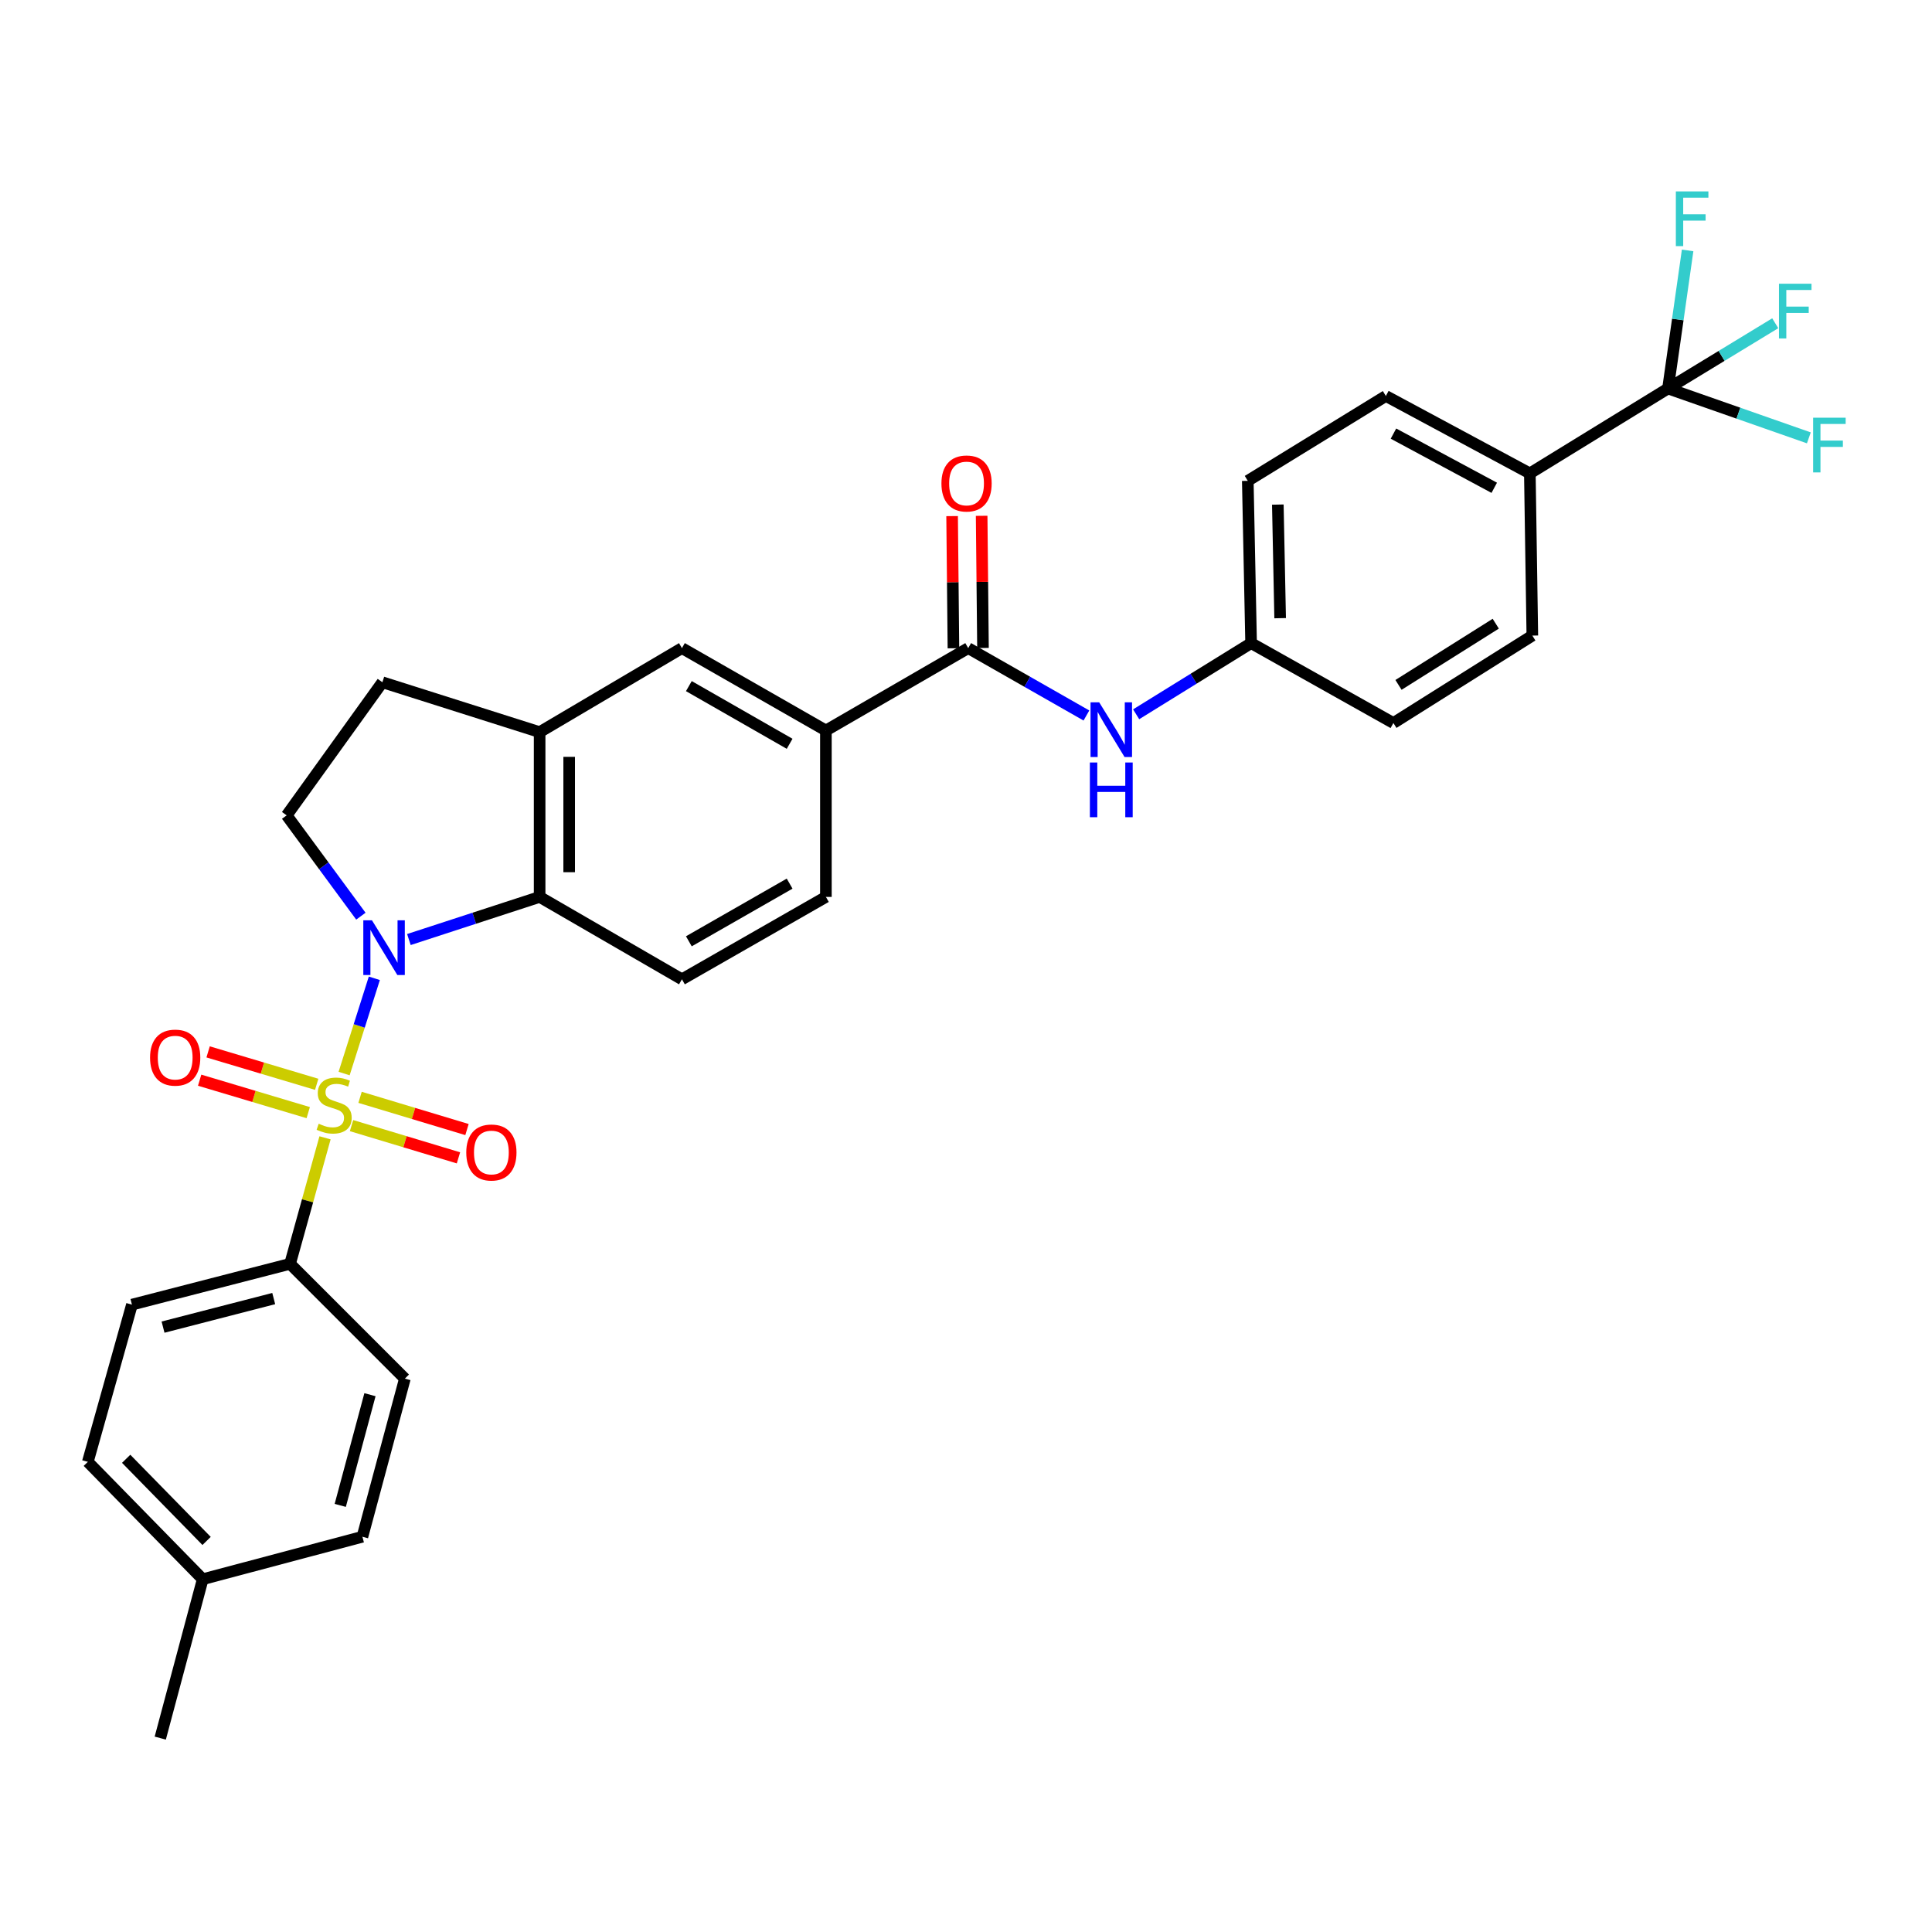 <?xml version='1.0' encoding='iso-8859-1'?>
<svg version='1.1' baseProfile='full'
              xmlns='http://www.w3.org/2000/svg'
                      xmlns:rdkit='http://www.rdkit.org/xml'
                      xmlns:xlink='http://www.w3.org/1999/xlink'
                  xml:space='preserve'
width='1000px' height='1000px' viewBox='0 0 1000 1000'>
<!-- END OF HEADER -->
<rect style='opacity:1.0;fill:#FFFFFF;stroke:none' width='1000' height='1000' x='0' y='0'> </rect>
<path class='bond-0' d='M 178.113,555.665 L 185.933,531.015' style='fill:none;fill-rule:evenodd;stroke:#CCCC00;stroke-width:6px;stroke-linecap:butt;stroke-linejoin:miter;stroke-opacity:1' />
<path class='bond-0' d='M 185.933,531.015 L 193.753,506.365' style='fill:none;fill-rule:evenodd;stroke:#0000FF;stroke-width:6px;stroke-linecap:butt;stroke-linejoin:miter;stroke-opacity:1' />
<path class='bond-5' d='M 168.235,588.934 L 159.185,621.547' style='fill:none;fill-rule:evenodd;stroke:#CCCC00;stroke-width:6px;stroke-linecap:butt;stroke-linejoin:miter;stroke-opacity:1' />
<path class='bond-5' d='M 159.185,621.547 L 150.134,654.16' style='fill:none;fill-rule:evenodd;stroke:#000000;stroke-width:6px;stroke-linecap:butt;stroke-linejoin:miter;stroke-opacity:1' />
<path class='bond-9' d='M 163.919,561.239 L 135.818,552.844' style='fill:none;fill-rule:evenodd;stroke:#CCCC00;stroke-width:6px;stroke-linecap:butt;stroke-linejoin:miter;stroke-opacity:1' />
<path class='bond-9' d='M 135.818,552.844 L 107.717,544.45' style='fill:none;fill-rule:evenodd;stroke:#FF0000;stroke-width:6px;stroke-linecap:butt;stroke-linejoin:miter;stroke-opacity:1' />
<path class='bond-9' d='M 159.541,575.894 L 131.44,567.499' style='fill:none;fill-rule:evenodd;stroke:#CCCC00;stroke-width:6px;stroke-linecap:butt;stroke-linejoin:miter;stroke-opacity:1' />
<path class='bond-9' d='M 131.44,567.499 L 103.339,559.104' style='fill:none;fill-rule:evenodd;stroke:#FF0000;stroke-width:6px;stroke-linecap:butt;stroke-linejoin:miter;stroke-opacity:1' />
<path class='bond-10' d='M 181.955,582.619 L 209.627,590.96' style='fill:none;fill-rule:evenodd;stroke:#CCCC00;stroke-width:6px;stroke-linecap:butt;stroke-linejoin:miter;stroke-opacity:1' />
<path class='bond-10' d='M 209.627,590.96 L 237.299,599.301' style='fill:none;fill-rule:evenodd;stroke:#FF0000;stroke-width:6px;stroke-linecap:butt;stroke-linejoin:miter;stroke-opacity:1' />
<path class='bond-10' d='M 186.369,567.976 L 214.041,576.317' style='fill:none;fill-rule:evenodd;stroke:#CCCC00;stroke-width:6px;stroke-linecap:butt;stroke-linejoin:miter;stroke-opacity:1' />
<path class='bond-10' d='M 214.041,576.317 L 241.713,584.658' style='fill:none;fill-rule:evenodd;stroke:#FF0000;stroke-width:6px;stroke-linecap:butt;stroke-linejoin:miter;stroke-opacity:1' />
<path class='bond-1' d='M 211.644,486.304 L 245.477,475.272' style='fill:none;fill-rule:evenodd;stroke:#0000FF;stroke-width:6px;stroke-linecap:butt;stroke-linejoin:miter;stroke-opacity:1' />
<path class='bond-1' d='M 245.477,475.272 L 279.311,464.241' style='fill:none;fill-rule:evenodd;stroke:#000000;stroke-width:6px;stroke-linecap:butt;stroke-linejoin:miter;stroke-opacity:1' />
<path class='bond-6' d='M 186.796,474.21 L 167.586,448.12' style='fill:none;fill-rule:evenodd;stroke:#0000FF;stroke-width:6px;stroke-linecap:butt;stroke-linejoin:miter;stroke-opacity:1' />
<path class='bond-6' d='M 167.586,448.12 L 148.376,422.029' style='fill:none;fill-rule:evenodd;stroke:#000000;stroke-width:6px;stroke-linecap:butt;stroke-linejoin:miter;stroke-opacity:1' />
<path class='bond-4' d='M 279.311,464.241 L 279.311,378.951' style='fill:none;fill-rule:evenodd;stroke:#000000;stroke-width:6px;stroke-linecap:butt;stroke-linejoin:miter;stroke-opacity:1' />
<path class='bond-4' d='M 294.605,451.448 L 294.605,391.744' style='fill:none;fill-rule:evenodd;stroke:#000000;stroke-width:6px;stroke-linecap:butt;stroke-linejoin:miter;stroke-opacity:1' />
<path class='bond-12' d='M 279.311,464.241 L 352.969,506.886' style='fill:none;fill-rule:evenodd;stroke:#000000;stroke-width:6px;stroke-linecap:butt;stroke-linejoin:miter;stroke-opacity:1' />
<path class='bond-2' d='M 863.351,201.088 L 791.843,245.025' style='fill:none;fill-rule:evenodd;stroke:#000000;stroke-width:6px;stroke-linecap:butt;stroke-linejoin:miter;stroke-opacity:1' />
<path class='bond-17' d='M 863.351,201.088 L 899.805,213.861' style='fill:none;fill-rule:evenodd;stroke:#000000;stroke-width:6px;stroke-linecap:butt;stroke-linejoin:miter;stroke-opacity:1' />
<path class='bond-17' d='M 899.805,213.861 L 936.258,226.634' style='fill:none;fill-rule:evenodd;stroke:#33CCCC;stroke-width:6px;stroke-linecap:butt;stroke-linejoin:miter;stroke-opacity:1' />
<path class='bond-18' d='M 863.351,201.088 L 868.432,165.349' style='fill:none;fill-rule:evenodd;stroke:#000000;stroke-width:6px;stroke-linecap:butt;stroke-linejoin:miter;stroke-opacity:1' />
<path class='bond-18' d='M 868.432,165.349 L 873.513,129.61' style='fill:none;fill-rule:evenodd;stroke:#33CCCC;stroke-width:6px;stroke-linecap:butt;stroke-linejoin:miter;stroke-opacity:1' />
<path class='bond-19' d='M 863.351,201.088 L 891.107,184.201' style='fill:none;fill-rule:evenodd;stroke:#000000;stroke-width:6px;stroke-linecap:butt;stroke-linejoin:miter;stroke-opacity:1' />
<path class='bond-19' d='M 891.107,184.201 L 918.862,167.313' style='fill:none;fill-rule:evenodd;stroke:#33CCCC;stroke-width:6px;stroke-linecap:butt;stroke-linejoin:miter;stroke-opacity:1' />
<path class='bond-3' d='M 501.144,335.464 L 427.485,378.11' style='fill:none;fill-rule:evenodd;stroke:#000000;stroke-width:6px;stroke-linecap:butt;stroke-linejoin:miter;stroke-opacity:1' />
<path class='bond-8' d='M 501.144,335.464 L 531.737,352.902' style='fill:none;fill-rule:evenodd;stroke:#000000;stroke-width:6px;stroke-linecap:butt;stroke-linejoin:miter;stroke-opacity:1' />
<path class='bond-8' d='M 531.737,352.902 L 562.33,370.34' style='fill:none;fill-rule:evenodd;stroke:#0000FF;stroke-width:6px;stroke-linecap:butt;stroke-linejoin:miter;stroke-opacity:1' />
<path class='bond-15' d='M 508.79,335.387 L 508.446,301.184' style='fill:none;fill-rule:evenodd;stroke:#000000;stroke-width:6px;stroke-linecap:butt;stroke-linejoin:miter;stroke-opacity:1' />
<path class='bond-15' d='M 508.446,301.184 L 508.102,266.981' style='fill:none;fill-rule:evenodd;stroke:#FF0000;stroke-width:6px;stroke-linecap:butt;stroke-linejoin:miter;stroke-opacity:1' />
<path class='bond-15' d='M 493.497,335.541 L 493.153,301.338' style='fill:none;fill-rule:evenodd;stroke:#000000;stroke-width:6px;stroke-linecap:butt;stroke-linejoin:miter;stroke-opacity:1' />
<path class='bond-15' d='M 493.153,301.338 L 492.809,267.135' style='fill:none;fill-rule:evenodd;stroke:#FF0000;stroke-width:6px;stroke-linecap:butt;stroke-linejoin:miter;stroke-opacity:1' />
<path class='bond-11' d='M 279.311,378.951 L 352.969,335.464' style='fill:none;fill-rule:evenodd;stroke:#000000;stroke-width:6px;stroke-linecap:butt;stroke-linejoin:miter;stroke-opacity:1' />
<path class='bond-31' d='M 279.311,378.951 L 197.929,353.138' style='fill:none;fill-rule:evenodd;stroke:#000000;stroke-width:6px;stroke-linecap:butt;stroke-linejoin:miter;stroke-opacity:1' />
<path class='bond-20' d='M 150.134,654.16 L 68.294,675.275' style='fill:none;fill-rule:evenodd;stroke:#000000;stroke-width:6px;stroke-linecap:butt;stroke-linejoin:miter;stroke-opacity:1' />
<path class='bond-20' d='M 141.679,672.137 L 84.391,686.917' style='fill:none;fill-rule:evenodd;stroke:#000000;stroke-width:6px;stroke-linecap:butt;stroke-linejoin:miter;stroke-opacity:1' />
<path class='bond-21' d='M 150.134,654.16 L 209.561,713.578' style='fill:none;fill-rule:evenodd;stroke:#000000;stroke-width:6px;stroke-linecap:butt;stroke-linejoin:miter;stroke-opacity:1' />
<path class='bond-14' d='M 148.376,422.029 L 197.929,353.138' style='fill:none;fill-rule:evenodd;stroke:#000000;stroke-width:6px;stroke-linecap:butt;stroke-linejoin:miter;stroke-opacity:1' />
<path class='bond-7' d='M 427.485,378.11 L 427.485,464.241' style='fill:none;fill-rule:evenodd;stroke:#000000;stroke-width:6px;stroke-linecap:butt;stroke-linejoin:miter;stroke-opacity:1' />
<path class='bond-33' d='M 427.485,378.11 L 352.969,335.464' style='fill:none;fill-rule:evenodd;stroke:#000000;stroke-width:6px;stroke-linecap:butt;stroke-linejoin:miter;stroke-opacity:1' />
<path class='bond-33' d='M 408.711,384.987 L 356.55,355.135' style='fill:none;fill-rule:evenodd;stroke:#000000;stroke-width:6px;stroke-linecap:butt;stroke-linejoin:miter;stroke-opacity:1' />
<path class='bond-24' d='M 588.069,369.711 L 617.819,351.296' style='fill:none;fill-rule:evenodd;stroke:#0000FF;stroke-width:6px;stroke-linecap:butt;stroke-linejoin:miter;stroke-opacity:1' />
<path class='bond-24' d='M 617.819,351.296 L 647.568,332.881' style='fill:none;fill-rule:evenodd;stroke:#000000;stroke-width:6px;stroke-linecap:butt;stroke-linejoin:miter;stroke-opacity:1' />
<path class='bond-16' d='M 352.969,506.886 L 427.485,464.241' style='fill:none;fill-rule:evenodd;stroke:#000000;stroke-width:6px;stroke-linecap:butt;stroke-linejoin:miter;stroke-opacity:1' />
<path class='bond-16' d='M 356.55,487.215 L 408.711,457.364' style='fill:none;fill-rule:evenodd;stroke:#000000;stroke-width:6px;stroke-linecap:butt;stroke-linejoin:miter;stroke-opacity:1' />
<path class='bond-13' d='M 791.843,245.025 L 717.318,204.954' style='fill:none;fill-rule:evenodd;stroke:#000000;stroke-width:6px;stroke-linecap:butt;stroke-linejoin:miter;stroke-opacity:1' />
<path class='bond-13' d='M 773.421,252.485 L 721.254,224.435' style='fill:none;fill-rule:evenodd;stroke:#000000;stroke-width:6px;stroke-linecap:butt;stroke-linejoin:miter;stroke-opacity:1' />
<path class='bond-34' d='M 791.843,245.025 L 793.134,328.981' style='fill:none;fill-rule:evenodd;stroke:#000000;stroke-width:6px;stroke-linecap:butt;stroke-linejoin:miter;stroke-opacity:1' />
<path class='bond-27' d='M 68.294,675.275 L 45.455,756.657' style='fill:none;fill-rule:evenodd;stroke:#000000;stroke-width:6px;stroke-linecap:butt;stroke-linejoin:miter;stroke-opacity:1' />
<path class='bond-28' d='M 209.561,713.578 L 187.588,795.427' style='fill:none;fill-rule:evenodd;stroke:#000000;stroke-width:6px;stroke-linecap:butt;stroke-linejoin:miter;stroke-opacity:1' />
<path class='bond-28' d='M 191.494,721.89 L 176.113,779.185' style='fill:none;fill-rule:evenodd;stroke:#000000;stroke-width:6px;stroke-linecap:butt;stroke-linejoin:miter;stroke-opacity:1' />
<path class='bond-22' d='M 717.318,204.954 L 645.852,248.883' style='fill:none;fill-rule:evenodd;stroke:#000000;stroke-width:6px;stroke-linecap:butt;stroke-linejoin:miter;stroke-opacity:1' />
<path class='bond-23' d='M 793.134,328.981 L 721.218,374.235' style='fill:none;fill-rule:evenodd;stroke:#000000;stroke-width:6px;stroke-linecap:butt;stroke-linejoin:miter;stroke-opacity:1' />
<path class='bond-23' d='M 774.201,322.825 L 723.86,354.502' style='fill:none;fill-rule:evenodd;stroke:#000000;stroke-width:6px;stroke-linecap:butt;stroke-linejoin:miter;stroke-opacity:1' />
<path class='bond-25' d='M 647.568,332.881 L 721.218,374.235' style='fill:none;fill-rule:evenodd;stroke:#000000;stroke-width:6px;stroke-linecap:butt;stroke-linejoin:miter;stroke-opacity:1' />
<path class='bond-26' d='M 647.568,332.881 L 645.852,248.883' style='fill:none;fill-rule:evenodd;stroke:#000000;stroke-width:6px;stroke-linecap:butt;stroke-linejoin:miter;stroke-opacity:1' />
<path class='bond-26' d='M 662.602,319.969 L 661.4,261.17' style='fill:none;fill-rule:evenodd;stroke:#000000;stroke-width:6px;stroke-linecap:butt;stroke-linejoin:miter;stroke-opacity:1' />
<path class='bond-32' d='M 45.455,756.657 L 104.923,817.4' style='fill:none;fill-rule:evenodd;stroke:#000000;stroke-width:6px;stroke-linecap:butt;stroke-linejoin:miter;stroke-opacity:1' />
<path class='bond-32' d='M 65.303,755.069 L 106.932,797.589' style='fill:none;fill-rule:evenodd;stroke:#000000;stroke-width:6px;stroke-linecap:butt;stroke-linejoin:miter;stroke-opacity:1' />
<path class='bond-29' d='M 187.588,795.427 L 104.923,817.4' style='fill:none;fill-rule:evenodd;stroke:#000000;stroke-width:6px;stroke-linecap:butt;stroke-linejoin:miter;stroke-opacity:1' />
<path class='bond-30' d='M 104.923,817.4 L 82.951,899.64' style='fill:none;fill-rule:evenodd;stroke:#000000;stroke-width:6px;stroke-linecap:butt;stroke-linejoin:miter;stroke-opacity:1' />
<path  class='atom-0' d='M 164.957 581.64
Q 165.277 581.76, 166.597 582.32
Q 167.917 582.88, 169.357 583.24
Q 170.837 583.56, 172.277 583.56
Q 174.957 583.56, 176.517 582.28
Q 178.077 580.96, 178.077 578.68
Q 178.077 577.12, 177.277 576.16
Q 176.517 575.2, 175.317 574.68
Q 174.117 574.16, 172.117 573.56
Q 169.597 572.8, 168.077 572.08
Q 166.597 571.36, 165.517 569.84
Q 164.477 568.32, 164.477 565.76
Q 164.477 562.2, 166.877 560
Q 169.317 557.8, 174.117 557.8
Q 177.397 557.8, 181.117 559.36
L 180.197 562.44
Q 176.797 561.04, 174.237 561.04
Q 171.477 561.04, 169.957 562.2
Q 168.437 563.32, 168.477 565.28
Q 168.477 566.8, 169.237 567.72
Q 170.037 568.64, 171.157 569.16
Q 172.317 569.68, 174.237 570.28
Q 176.797 571.08, 178.317 571.88
Q 179.837 572.68, 180.917 574.32
Q 182.037 575.92, 182.037 578.68
Q 182.037 582.6, 179.397 584.72
Q 176.797 586.8, 172.437 586.8
Q 169.917 586.8, 167.997 586.24
Q 166.117 585.72, 163.877 584.8
L 164.957 581.64
' fill='#CCCC00'/>
<path  class='atom-1' d='M 192.527 476.336
L 201.807 491.336
Q 202.727 492.816, 204.207 495.496
Q 205.687 498.176, 205.767 498.336
L 205.767 476.336
L 209.527 476.336
L 209.527 504.656
L 205.647 504.656
L 195.687 488.256
Q 194.527 486.336, 193.287 484.136
Q 192.087 481.936, 191.727 481.256
L 191.727 504.656
L 188.047 504.656
L 188.047 476.336
L 192.527 476.336
' fill='#0000FF'/>
<path  class='atom-9' d='M 568.941 363.516
L 578.221 378.516
Q 579.141 379.996, 580.621 382.676
Q 582.101 385.356, 582.181 385.516
L 582.181 363.516
L 585.941 363.516
L 585.941 391.836
L 582.061 391.836
L 572.101 375.436
Q 570.941 373.516, 569.701 371.316
Q 568.501 369.116, 568.141 368.436
L 568.141 391.836
L 564.461 391.836
L 564.461 363.516
L 568.941 363.516
' fill='#0000FF'/>
<path  class='atom-9' d='M 564.121 394.668
L 567.961 394.668
L 567.961 406.708
L 582.441 406.708
L 582.441 394.668
L 586.281 394.668
L 586.281 422.988
L 582.441 422.988
L 582.441 409.908
L 567.961 409.908
L 567.961 422.988
L 564.121 422.988
L 564.121 394.668
' fill='#0000FF'/>
<path  class='atom-10' d='M 77.674 547.419
Q 77.674 540.619, 81.034 536.819
Q 84.394 533.019, 90.674 533.019
Q 96.954 533.019, 100.314 536.819
Q 103.674 540.619, 103.674 547.419
Q 103.674 554.299, 100.274 558.219
Q 96.874 562.099, 90.674 562.099
Q 84.434 562.099, 81.034 558.219
Q 77.674 554.339, 77.674 547.419
M 90.674 558.899
Q 94.994 558.899, 97.314 556.019
Q 99.674 553.099, 99.674 547.419
Q 99.674 541.859, 97.314 539.059
Q 94.994 536.219, 90.674 536.219
Q 86.354 536.219, 83.994 539.019
Q 81.674 541.819, 81.674 547.419
Q 81.674 553.139, 83.994 556.019
Q 86.354 558.899, 90.674 558.899
' fill='#FF0000'/>
<path  class='atom-11' d='M 241.339 596.53
Q 241.339 589.73, 244.699 585.93
Q 248.059 582.13, 254.339 582.13
Q 260.619 582.13, 263.979 585.93
Q 267.339 589.73, 267.339 596.53
Q 267.339 603.41, 263.939 607.33
Q 260.539 611.21, 254.339 611.21
Q 248.099 611.21, 244.699 607.33
Q 241.339 603.45, 241.339 596.53
M 254.339 608.01
Q 258.659 608.01, 260.979 605.13
Q 263.339 602.21, 263.339 596.53
Q 263.339 590.97, 260.979 588.17
Q 258.659 585.33, 254.339 585.33
Q 250.019 585.33, 247.659 588.13
Q 245.339 590.93, 245.339 596.53
Q 245.339 602.25, 247.659 605.13
Q 250.019 608.01, 254.339 608.01
' fill='#FF0000'/>
<path  class='atom-16' d='M 487.285 250.246
Q 487.285 243.446, 490.645 239.646
Q 494.005 235.846, 500.285 235.846
Q 506.565 235.846, 509.925 239.646
Q 513.285 243.446, 513.285 250.246
Q 513.285 257.126, 509.885 261.046
Q 506.485 264.926, 500.285 264.926
Q 494.045 264.926, 490.645 261.046
Q 487.285 257.166, 487.285 250.246
M 500.285 261.726
Q 504.605 261.726, 506.925 258.846
Q 509.285 255.926, 509.285 250.246
Q 509.285 244.686, 506.925 241.886
Q 504.605 239.046, 500.285 239.046
Q 495.965 239.046, 493.605 241.846
Q 491.285 244.646, 491.285 250.246
Q 491.285 255.966, 493.605 258.846
Q 495.965 261.726, 500.285 261.726
' fill='#FF0000'/>
<path  class='atom-18' d='M 938.471 216.2
L 955.311 216.2
L 955.311 219.44
L 942.271 219.44
L 942.271 228.04
L 953.871 228.04
L 953.871 231.32
L 942.271 231.32
L 942.271 244.52
L 938.471 244.52
L 938.471 216.2
' fill='#33CCCC'/>
<path  class='atom-19' d='M 867.422 99.072
L 884.262 99.072
L 884.262 102.312
L 871.222 102.312
L 871.222 110.912
L 882.822 110.912
L 882.822 114.192
L 871.222 114.192
L 871.222 127.392
L 867.422 127.392
L 867.422 99.072
' fill='#33CCCC'/>
<path  class='atom-20' d='M 920.79 146.858
L 937.63 146.858
L 937.63 150.098
L 924.59 150.098
L 924.59 158.698
L 936.19 158.698
L 936.19 161.978
L 924.59 161.978
L 924.59 175.178
L 920.79 175.178
L 920.79 146.858
' fill='#33CCCC'/>
</svg>
